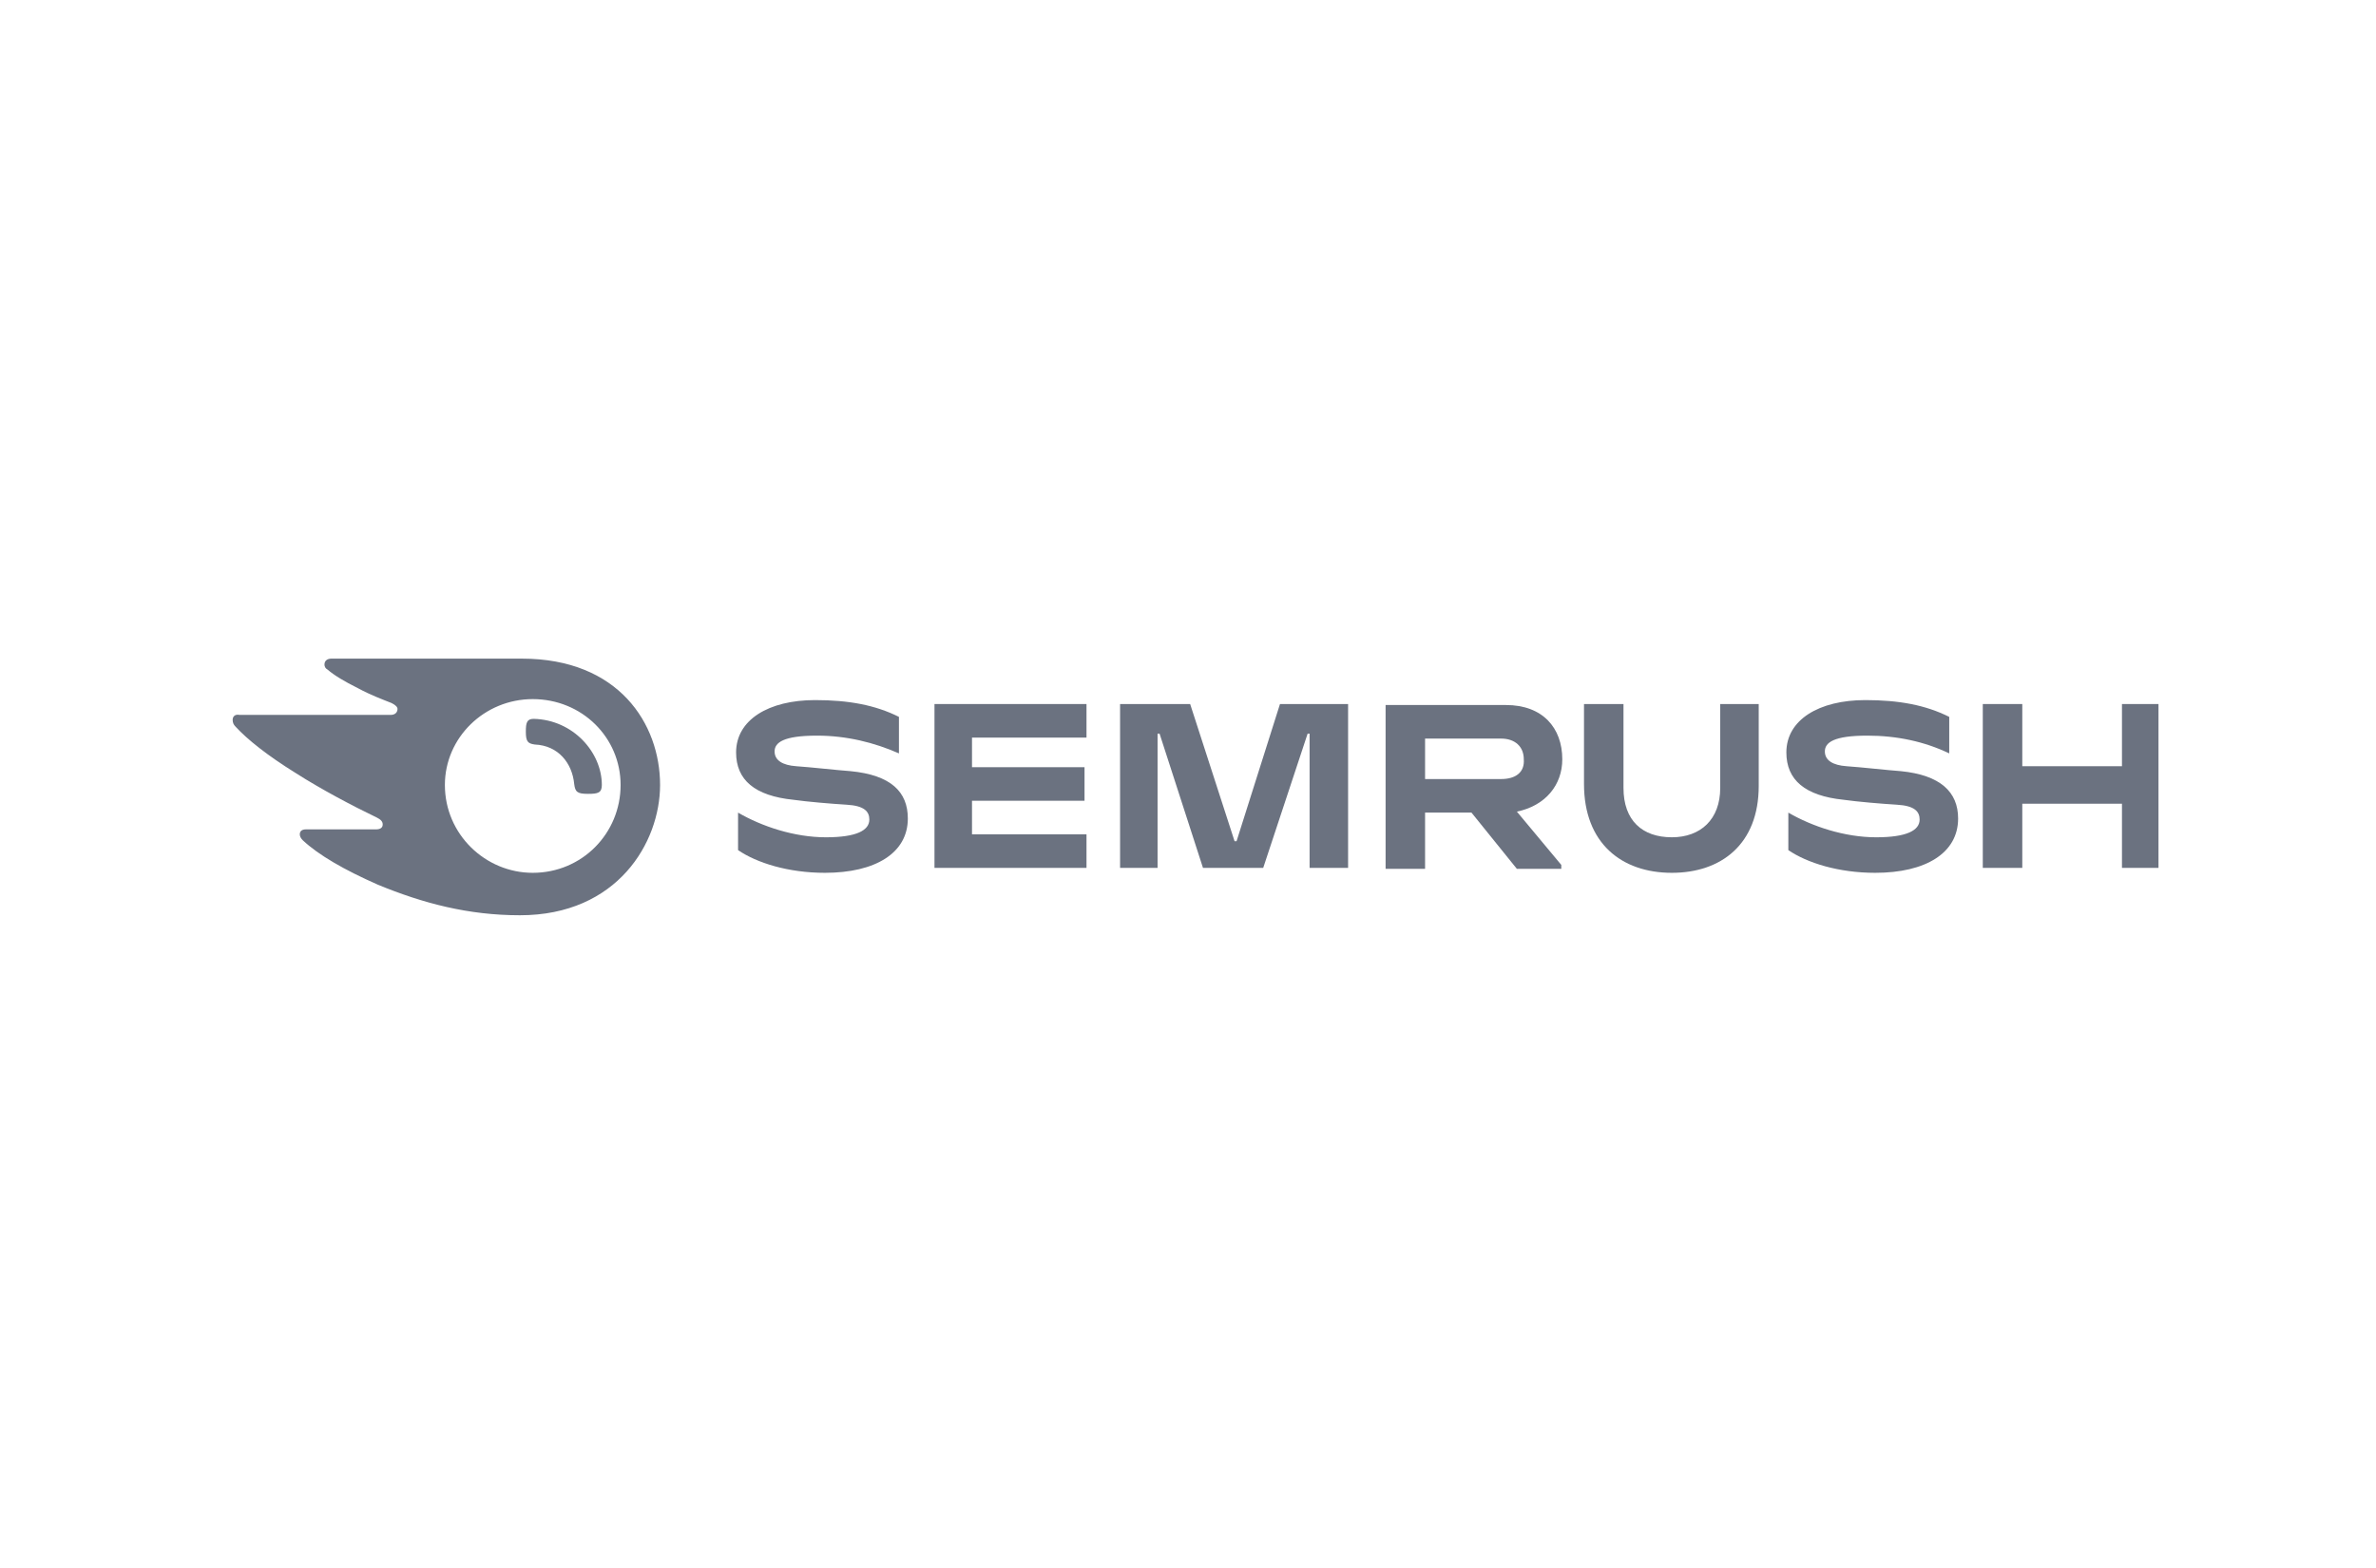 <svg width="153" height="101" viewBox="0 0 153 101" fill="none" xmlns="http://www.w3.org/2000/svg">
<path d="M100.602 48.9C100.602 46.866 99.33 45.404 96.978 45.404H89.224V55.955H91.766V52.332H94.754L97.678 55.955H100.538V55.701L97.678 52.269C99.521 51.887 100.602 50.552 100.602 48.9ZM96.661 50.171H91.766V47.565H96.661C97.55 47.565 98.123 48.074 98.123 48.9C98.186 49.726 97.614 50.171 96.661 50.171Z" fill="#6B7280"/>
<path d="M138.994 45.34H136.642V49.345H130.223V45.34H127.68V55.892H130.223V51.76H136.642V55.892H138.994V45.34Z" fill="#6B7280"/>
<path d="M82.423 45.34L79.626 54.176H79.499L76.639 45.34H72.126V55.892H74.541V47.247H74.669L77.465 55.892H81.343L84.203 47.247H84.33V55.892H86.809V45.34H82.423Z" fill="#6B7280"/>
<path d="M54.773 49.663C53.883 49.599 52.23 49.409 51.277 49.345C50.387 49.282 49.879 48.964 49.879 48.392C49.879 47.82 50.451 47.375 52.612 47.375C54.519 47.375 56.298 47.82 57.887 48.519V46.167C56.362 45.404 54.646 45.086 52.485 45.086C49.497 45.086 47.4 46.358 47.4 48.455C47.4 50.235 48.607 51.252 51.086 51.506C51.976 51.633 53.502 51.761 54.519 51.824C55.663 51.888 55.98 52.269 55.98 52.778C55.98 53.477 55.154 53.922 53.184 53.922C51.15 53.922 49.052 53.222 47.527 52.333V54.748C48.734 55.574 50.768 56.21 53.12 56.21C56.362 56.21 58.459 54.939 58.459 52.714C58.459 50.998 57.379 49.917 54.773 49.663Z" fill="#6B7280"/>
<path d="M60.175 45.34V55.892H69.964V53.731H62.591V51.569H69.837V49.408H62.591V47.502H69.964V45.34H60.175Z" fill="#6B7280"/>
<path d="M122.405 49.663C121.515 49.599 119.862 49.409 118.909 49.345C118.019 49.282 117.51 48.964 117.51 48.392C117.51 47.82 118.082 47.375 120.243 47.375C122.15 47.375 123.93 47.756 125.519 48.519V46.167C123.994 45.404 122.277 45.086 120.116 45.086C117.129 45.086 115.031 46.358 115.031 48.455C115.031 50.235 116.239 51.252 118.718 51.506C119.608 51.633 121.133 51.761 122.15 51.824C123.294 51.888 123.612 52.269 123.612 52.778C123.612 53.477 122.786 53.922 120.815 53.922C118.781 53.922 116.684 53.222 115.158 52.333V54.748C116.366 55.574 118.4 56.21 120.752 56.21C123.994 56.21 126.091 54.939 126.091 52.714C126.091 50.998 124.947 49.917 122.405 49.663Z" fill="#6B7280"/>
<path d="M110.772 45.34V50.743C110.772 52.777 109.501 53.921 107.658 53.921C105.751 53.921 104.543 52.841 104.543 50.743V45.34H102V50.489C102 54.303 104.416 56.21 107.658 56.21C110.836 56.21 113.251 54.366 113.251 50.616V45.34H110.772Z" fill="#6B7280"/>
<path d="M38.755 50.553C38.755 51.061 38.501 51.125 37.865 51.125C37.166 51.125 37.039 50.998 36.975 50.489C36.848 49.154 35.958 48.01 34.433 47.947C33.988 47.883 33.861 47.756 33.861 47.12C33.861 46.548 33.924 46.294 34.369 46.294C36.912 46.357 38.755 48.455 38.755 50.553ZM42.505 50.553C42.505 46.612 39.836 42.416 33.606 42.416H21.339C21.084 42.416 20.894 42.544 20.894 42.798C20.894 42.925 20.957 43.052 21.084 43.116C21.529 43.497 22.165 43.879 23.055 44.323C23.881 44.768 24.58 45.023 25.216 45.277C25.47 45.404 25.597 45.531 25.597 45.658C25.597 45.849 25.47 46.04 25.152 46.04H15.427C15.11 45.976 14.982 46.167 14.982 46.357C14.982 46.548 15.046 46.675 15.173 46.802C15.936 47.629 17.207 48.646 19.05 49.79C20.64 50.807 22.674 51.887 24.263 52.65C24.517 52.777 24.644 52.904 24.644 53.095C24.644 53.286 24.517 53.413 24.199 53.413H19.686C19.432 53.413 19.305 53.54 19.305 53.731C19.305 53.858 19.368 53.985 19.495 54.112C20.512 55.066 22.165 56.019 24.326 56.972C27.25 58.18 30.174 58.943 33.479 58.943C39.772 58.943 42.505 54.239 42.505 50.553ZM34.306 56.21C31.255 56.21 28.648 53.731 28.648 50.553C28.648 47.502 31.191 45.023 34.306 45.023C37.484 45.023 39.963 47.502 39.963 50.553C39.963 53.667 37.484 56.21 34.306 56.21Z" fill="#6B7280"/>
</svg>
